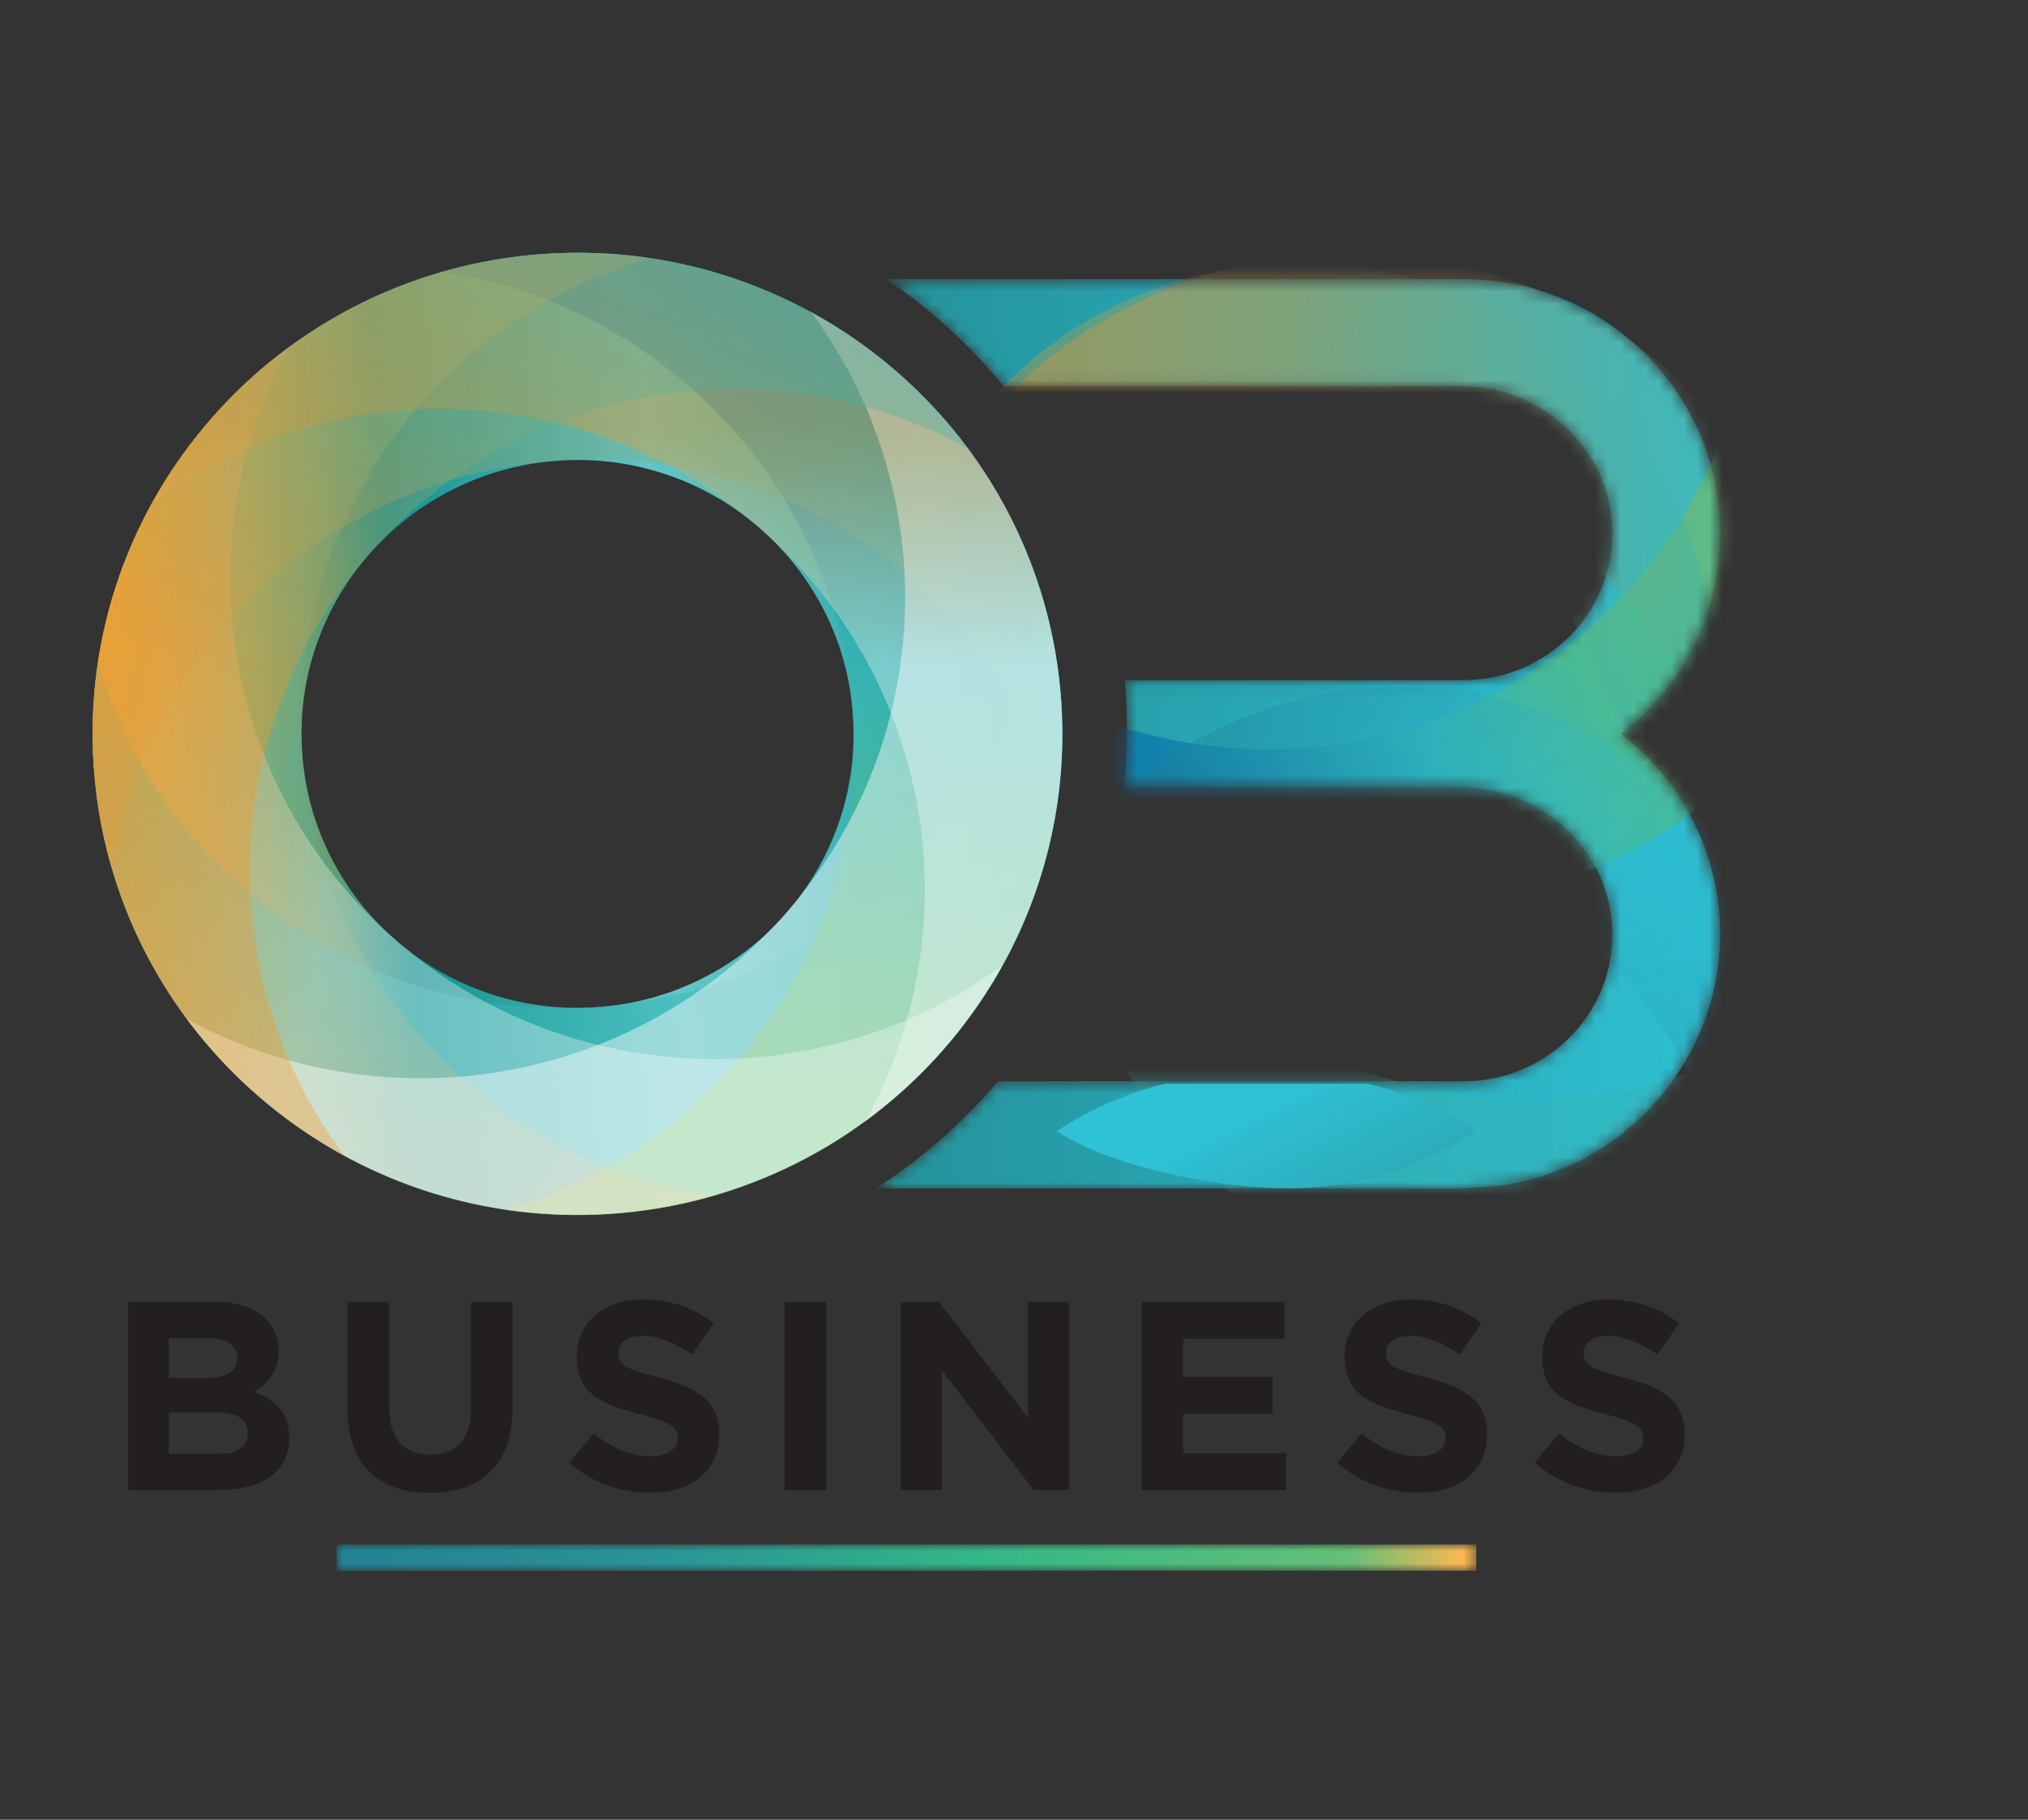 <?xml version="1.0" encoding="UTF-8"?> <svg xmlns="http://www.w3.org/2000/svg" xmlns:xlink="http://www.w3.org/1999/xlink" id="Capa_2" viewBox="0 0 159.27 142.94"><rect x="0" y="0" width="159.27" height="142.94" fill="#333333" stroke="none"/><defs><style>.cls-1{fill:none;}.cls-2{fill:url(#Degradado_sin_nombre_14);}.cls-2,.cls-3,.cls-4,.cls-5,.cls-6,.cls-7,.cls-8,.cls-9,.cls-10,.cls-11,.cls-12{isolation:isolate;}.cls-2,.cls-6,.cls-7{opacity:.35;}.cls-3{fill:url(#Degradado_sin_nombre_13);opacity:.44;}.cls-4{fill:url(#Degradado_sin_nombre_11);}.cls-4,.cls-5{opacity:.61;}.cls-13{mask:url(#mask);}.cls-14{fill:#fff;}.cls-15{fill:#231f20;}.cls-16{fill:#36b6b5;}.cls-5{fill:url(#Degradado_sin_nombre_11-2);}.cls-6{fill:url(#Degradado_sin_nombre_14-2);}.cls-7{fill:url(#Degradado_sin_nombre_14-3);}.cls-8{fill:url(#Degradado_sin_nombre_6);}.cls-8,.cls-9{opacity:.33;}.cls-9{fill:url(#Degradado_sin_nombre_4);}.cls-10{fill:url(#Degradado_sin_nombre_8);opacity:.34;}.cls-11{fill:url(#Degradado_sin_nombre_7);}.cls-11,.cls-17{opacity:.45;}.cls-12{fill:url(#Degradado_sin_nombre_5);opacity:.26;}.cls-18{fill:url(#Degradado_sin_nombre_10);}.cls-19{fill:url(#Degradado_sin_nombre_15);}.cls-20{fill:url(#Degradado_sin_nombre_2);}.cls-21{mask:url(#mask-1);}.cls-22{fill:url(#Degradado_sin_nombre);}</style><mask id="mask" x="26.43" y="121.32" width="89.51" height="2.06" maskUnits="userSpaceOnUse"><g id="mask0_132_4161"><path class="cls-14" d="m26.47,121.32s-.04.03-.04.05v1.96s.02.05.04.05h89.44s.04-.03.04-.05v-1.96s-.02-.05-.04-.05H26.47Z"></path></g></mask><linearGradient id="Degradado_sin_nombre" x1="25.7" y1="21.59" x2="114.97" y2="21.59" gradientTransform="translate(0 143.94) scale(1 -1)" gradientUnits="userSpaceOnUse"><stop offset="0" stop-color="#238193"></stop><stop offset=".28" stop-color="#299298"></stop><stop offset=".58" stop-color="#33b886"></stop><stop offset=".9" stop-color="#65bf77"></stop><stop offset="1" stop-color="#fcb852"></stop></linearGradient><linearGradient id="Degradado_sin_nombre_2" x1="83.34" y1="88.84" x2="7.36" y2="83.75" gradientTransform="translate(0 143.94) scale(1 -1)" gradientUnits="userSpaceOnUse"><stop offset="0" stop-color="#129c9a"></stop><stop offset=".41" stop-color="#61c6c7"></stop><stop offset=".68" stop-color="#129c9a" stop-opacity=".9"></stop><stop offset=".69" stop-color="#159c98" stop-opacity=".9"></stop><stop offset=".75" stop-color="#5aa580" stop-opacity=".93"></stop><stop offset=".82" stop-color="#94ad6c" stop-opacity=".96"></stop><stop offset=".88" stop-color="#c1b35d" stop-opacity=".97"></stop><stop offset=".93" stop-color="#e2b852" stop-opacity=".99"></stop><stop offset=".97" stop-color="#f5bb4b"></stop><stop offset="1" stop-color="#fdbc49"></stop></linearGradient><linearGradient id="Degradado_sin_nombre_11" x1="62.26" y1="56.69" x2="58.06" y2="120.27" gradientTransform="translate(0 143.94) scale(1 -1)" gradientUnits="userSpaceOnUse"><stop offset="0" stop-color="#77c149"></stop><stop offset=".53" stop-color="#36b6b5"></stop><stop offset=".98" stop-color="#046dac"></stop></linearGradient><linearGradient id="Degradado_sin_nombre_4" x1="6.37" y1="98.52" x2="82.35" y2="103.62" gradientTransform="translate(0 143.94) scale(1 -1)" gradientUnits="userSpaceOnUse"><stop offset="0" stop-color="#f79423"></stop><stop offset="1" stop-color="#36b6b5"></stop></linearGradient><linearGradient id="Degradado_sin_nombre_5" x1="28.04" y1="121.92" x2="32.89" y2="48.62" gradientTransform="translate(0 143.94) scale(1 -1)" gradientUnits="userSpaceOnUse"><stop offset="0" stop-color="#fcb538"></stop><stop offset=".53" stop-color="#36b6b5"></stop><stop offset=".98" stop-color="#f79423"></stop></linearGradient><linearGradient id="Degradado_sin_nombre_6" x1="8.06" y1="88.55" x2="28.93" y2="83.31" gradientTransform="translate(0 143.94) scale(1 -1)" gradientUnits="userSpaceOnUse"><stop offset="0" stop-color="#f79423"></stop><stop offset=".1" stop-color="#f79a30"></stop><stop offset=".29" stop-color="#f8ab53"></stop><stop offset=".55" stop-color="#fac68b"></stop><stop offset=".86" stop-color="#fdecd8"></stop><stop offset="1" stop-color="#fff"></stop></linearGradient><linearGradient id="Degradado_sin_nombre_7" x1="52.12" y1="80.85" x2="71.29" y2="65.36" gradientTransform="translate(0 143.94) scale(1 -1)" gradientUnits="userSpaceOnUse"><stop offset="0" stop-color="#fff"></stop><stop offset="1" stop-color="#fff"></stop></linearGradient><linearGradient id="Degradado_sin_nombre_8" x1="47.7" y1="91.66" x2="47.7" y2="110.57" gradientTransform="translate(0 143.94) scale(1 -1)" gradientUnits="userSpaceOnUse"><stop offset="0" stop-color="#fff"></stop><stop offset=".17" stop-color="#fdead5"></stop><stop offset=".58" stop-color="#fabc76"></stop><stop offset=".86" stop-color="#f79f3a"></stop><stop offset="1" stop-color="#f79423"></stop></linearGradient><linearGradient id="Degradado_sin_nombre_14" x1="33.47" y1="82.84" x2="51.71" y2="124.37" gradientTransform="translate(0 143.94) scale(1 -1)" gradientUnits="userSpaceOnUse"><stop offset="0" stop-color="#f79423"></stop><stop offset=".07" stop-color="#e8962d"></stop><stop offset=".53" stop-color="#89a775"></stop><stop offset=".85" stop-color="#4db1a3"></stop><stop offset="1" stop-color="#36b6b5"></stop></linearGradient><mask id="mask-1" x="68.77" y="3.38" width="90.5" height="103.24" maskUnits="userSpaceOnUse"><g id="mask1_132_4161"><path class="cls-14" d="m127.33,57.63l.36-.29c4.71-3.82,7.41-9.46,7.41-15.46,0-11-9.02-19.95-20.11-19.95h-45.39c3.47,2.34,6.57,5.17,9.23,8.41h35.93c6.18,0,11.37,4.68,11.83,10.65.25,3.25-.84,6.35-3.07,8.73-2.2,2.35-5.31,3.7-8.53,3.7h-26.66c.12,1.31.18,2.63.18,3.95,0,1.48-.08,2.98-.24,4.48h26.49c6.18,0,11.37,4.68,11.83,10.65.25,3.25-.84,6.35-3.07,8.73-2.2,2.35-5.31,3.7-8.53,3.7h-36.61c-2.78,3.28-6,6.11-9.61,8.42h46.22l2.94-.23c9.77-1.42,17.16-9.91,17.16-19.74,0-6-2.7-11.64-7.41-15.46l-.36-.29h0Z"></path></g></mask><linearGradient id="Degradado_sin_nombre_10" x1="67.42" y1="86.31" x2="135.48" y2="86.31" gradientTransform="translate(0 143.94) scale(1 -1)" gradientUnits="userSpaceOnUse"><stop offset="0" stop-color="#249199"></stop><stop offset="1" stop-color="#2ec1d4"></stop></linearGradient><linearGradient id="Degradado_sin_nombre_11-2" x1="126.24" y1="106.29" x2="89.8" y2="85.26" xlink:href="#Degradado_sin_nombre_11"></linearGradient><linearGradient id="Degradado_sin_nombre_14-2" x1="99.38" y1="96.63" x2="144.75" y2="91.7" xlink:href="#Degradado_sin_nombre_14"></linearGradient><radialGradient id="Degradado_sin_nombre_13" cx="-514.61" cy="560.67" fx="-514.61" fy="560.67" r="1" gradientTransform="translate(20643.66 22249.65) scale(39.87 -39.57)" gradientUnits="userSpaceOnUse"><stop offset="0" stop-color="#2fc1d5" stop-opacity=".4"></stop><stop offset="1" stop-color="#187691"></stop></radialGradient><linearGradient id="Degradado_sin_nombre_14-3" x1="70.67" y1="104.81" x2="134.54" y2="104.81" xlink:href="#Degradado_sin_nombre_14"></linearGradient><linearGradient id="Degradado_sin_nombre_15" x1="109.06" y1="36.22" x2="98.55" y2="56.89" gradientTransform="translate(0 143.94) scale(1 -1)" gradientUnits="userSpaceOnUse"><stop offset="0" stop-color="#279199"></stop><stop offset=".67" stop-color="#2cb0bf"></stop><stop offset="1" stop-color="#2fc1d5"></stop></linearGradient></defs><g id="Capa_1-2"><g class="cls-13"><path class="cls-22" d="m115.94,121.32H26.43v2.06h89.51v-2.06Z"></path></g><path class="cls-15" d="m10.06,102.27h6.91c1.7,0,3.04.46,3.89,1.31.68.68,1.02,1.5,1.02,2.51v.04c0,1.67-.89,2.6-1.95,3.19,1.72.65,2.78,1.65,2.78,3.63v.04c0,2.7-2.21,4.05-5.57,4.05h-7.08v-14.77h0Zm6.21,5.97c1.44,0,2.36-.46,2.36-1.56v-.04c0-.97-.76-1.52-2.15-1.52h-3.23v3.12h3.02Zm.87,5.95c1.44,0,2.32-.51,2.32-1.6v-.04c0-.99-.74-1.6-2.42-1.6h-3.78v3.25h3.89Z"></path><path class="cls-15" d="m27.3,110.71v-8.44h3.27v8.35c0,2.41,1.21,3.65,3.21,3.65s3.21-1.2,3.21-3.54v-8.46h3.27v8.33c0,4.47-2.53,6.67-6.53,6.67s-6.44-2.21-6.44-6.56h0Z"></path><path class="cls-15" d="m44.71,114.89l1.93-2.3c1.34,1.1,2.74,1.79,4.44,1.79,1.34,0,2.15-.53,2.15-1.39v-.04c0-.82-.51-1.24-3-1.88-3-.76-4.93-1.58-4.93-4.51v-.04c0-2.68,2.17-4.45,5.21-4.45,2.17,0,4.02.68,5.53,1.88l-1.7,2.45c-1.32-.91-2.61-1.46-3.87-1.46s-1.91.57-1.91,1.29v.04c0,.97.64,1.29,3.21,1.94,3.02.78,4.72,1.86,4.72,4.43v.04c0,2.93-2.25,4.58-5.46,4.58-2.25,0-4.53-.78-6.31-2.36h0Z"></path><path class="cls-15" d="m61.62,102.27h3.27v14.77h-3.27v-14.77Z"></path><path class="cls-15" d="m70.74,102.27h3.02l6.97,9.09v-9.09h3.23v14.77h-2.78l-7.21-9.39v9.39h-3.23v-14.77Z"></path><path class="cls-15" d="m89.66,102.27h11.23v2.89h-7.97v3h7.02v2.89h-7.02v3.1h8.08v2.89h-11.33v-14.77h0Z"></path><path class="cls-15" d="m105.01,114.89l1.93-2.3c1.34,1.1,2.74,1.79,4.44,1.79,1.34,0,2.15-.53,2.15-1.39v-.04c0-.82-.51-1.24-3-1.88-3-.76-4.93-1.58-4.93-4.51v-.04c0-2.68,2.17-4.45,5.21-4.45,2.17,0,4.02.68,5.53,1.88l-1.7,2.45c-1.32-.91-2.61-1.46-3.87-1.46s-1.91.57-1.91,1.29v.04c0,.97.64,1.29,3.21,1.94,3.02.78,4.72,1.86,4.72,4.43v.04c0,2.93-2.25,4.58-5.46,4.58-2.25,0-4.53-.78-6.31-2.36h0Z"></path><path class="cls-15" d="m120.53,114.89l1.93-2.3c1.34,1.1,2.74,1.79,4.44,1.79,1.34,0,2.15-.53,2.15-1.39v-.04c0-.82-.51-1.24-3-1.88-3-.76-4.93-1.58-4.93-4.51v-.04c0-2.68,2.17-4.45,5.21-4.45,2.17,0,4.02.68,5.53,1.88l-1.7,2.45c-1.32-.91-2.62-1.46-3.87-1.46s-1.91.57-1.91,1.29v.04c0,.97.64,1.29,3.21,1.94,3.02.78,4.72,1.86,4.72,4.43v.04c0,2.93-2.25,4.58-5.46,4.58-2.25,0-4.53-.78-6.31-2.36h0Z"></path><path class="cls-20" d="m83.35,55.14c-1.4-20.83-19.54-36.58-40.53-35.2C21.84,21.33,5.96,39.33,7.36,60.16c1.4,20.83,19.54,36.58,40.52,35.2,20.98-1.39,36.86-19.39,35.47-40.22Zm-16.36,1.08c.8,11.86-8.24,22.11-20.19,22.9-11.95.79-22.28-8.18-23.07-20.04-.8-11.86,8.24-22.11,20.19-22.9,11.95-.79,22.28,8.18,23.07,20.04h0Z"></path><g class="cls-17"><path class="cls-16" d="m46.79,79.11c18.18-1.2,32.52-14.87,35.12-32.04.75,2.58,1.24,5.27,1.43,8.06,1.4,20.83-14.48,38.83-35.47,40.22-20.98,1.39-39.12-14.37-40.52-35.2-.19-2.79-.06-5.52.34-8.18,4.88,16.67,20.92,28.34,39.09,27.14h0Z"></path></g><path class="cls-4" d="m47.88,95.36c-2.81.19-5.57.06-8.24-.34,16.8-4.84,28.55-20.76,27.34-38.8-1.21-18.04-14.98-32.27-32.28-34.86,2.6-.75,5.31-1.23,8.12-1.42,20.98-1.39,39.13,14.37,40.53,35.2,1.4,20.83-14.48,38.83-35.47,40.22h0Z"></path><path class="cls-9" d="m43.91,36.18c-18.17,1.2-32.51,14.87-35.12,32.04-.75-2.58-1.24-5.27-1.43-8.06-1.4-20.83,14.48-38.83,35.46-40.22,20.98-1.39,39.13,14.37,40.53,35.2.19,2.79.06,5.52-.34,8.18-4.88-16.68-20.92-28.34-39.09-27.14h0Z"></path><path class="cls-12" d="m23.72,59.08c1.21,18.04,14.98,32.27,32.29,34.86-2.6.75-5.31,1.23-8.12,1.42-20.98,1.39-39.13-14.37-40.52-35.2-1.4-20.83,14.48-38.83,35.46-40.22,2.81-.19,5.57-.06,8.24.34-16.8,4.84-28.55,20.76-27.34,38.8h0Z"></path><path class="cls-8" d="m31.07,73.84c13.71,11.91,33.59,12.3,47.66,1.99-1.3,2.35-2.88,4.6-4.73,6.7-13.85,15.7-37.91,17.29-53.73,3.55-15.83-13.75-17.43-37.62-3.58-53.33,1.85-2.1,3.89-3.95,6.07-5.54-8.43,15.21-5.4,34.72,8.31,46.62h0Z"></path><path class="cls-11" d="m20.27,86.06c-2.12-1.84-3.98-3.86-5.59-6.02,15.33,8.37,34.98,5.36,46.98-8.25,12-13.6,12.4-33.33,2.01-47.3,2.37,1.3,4.64,2.86,6.75,4.7,15.83,13.74,17.43,37.62,3.58,53.33-13.85,15.7-37.91,17.29-53.73,3.55Z"></path><path class="cls-10" d="m59.63,41.46c-13.71-11.91-33.59-12.3-47.66-1.99,1.3-2.35,2.88-4.6,4.73-6.7,13.85-15.71,37.91-17.29,53.73-3.55,15.83,13.74,17.43,37.62,3.58,53.33-1.85,2.1-3.89,3.95-6.07,5.54,8.43-15.21,5.4-34.72-8.31-46.62h0Z"></path><path class="cls-2" d="m29.04,43.48c-12,13.6-12.4,33.33-2.01,47.3-2.37-1.29-4.64-2.86-6.75-4.7-15.83-13.75-17.43-37.62-3.58-53.33,13.85-15.71,37.91-17.29,53.73-3.55,2.12,1.84,3.98,3.86,5.59,6.02-15.33-8.37-34.98-5.36-46.98,8.25h0Z"></path><g class="cls-21"><path class="cls-18" d="m127.33,57.63l.36-.29c4.71-3.82,7.41-9.46,7.41-15.46,0-11-9.02-19.95-20.11-19.95h-45.39c3.47,2.34,6.57,5.17,9.23,8.41h35.93c6.18,0,11.37,4.68,11.83,10.65.25,3.25-.84,6.35-3.07,8.73-2.2,2.35-5.31,3.7-8.53,3.7h-26.66c.12,1.31.18,2.63.18,3.95,0,1.48-.08,2.98-.24,4.48h26.49c6.18,0,11.37,4.68,11.83,10.65.25,3.25-.84,6.35-3.07,8.73-2.2,2.35-5.31,3.7-8.53,3.7h-36.61c-2.78,3.28-6,6.11-9.61,8.42h46.22l2.94-.23c9.77-1.42,17.16-9.91,17.16-19.74,0-6-2.7-11.64-7.41-15.46l-.36-.29h0Z"></path><path class="cls-5" d="m81.12,57.91c-1.82-2.13-3.36-4.4-4.63-6.77,13.91,10.53,33.8,10.43,47.69-1.26,13.89-11.69,17.23-31.15,9.03-46.49,2.15,1.62,4.16,3.5,5.98,5.63,13.61,15.92,11.63,39.77-4.41,53.27-16.04,13.5-40.07,11.54-53.67-4.37Z"></path><path class="cls-6" d="m114.78,37.92c-16.71-7.2-35.77-1.57-46.01,12.51.52-2.63,1.33-5.25,2.45-7.81,8.37-19.15,30.8-27.93,50.09-19.62,19.29,8.31,28.14,30.57,19.77,49.71-1.12,2.56-2.5,4.94-4.08,7.11,3.37-17.04-5.51-34.7-22.22-41.9Z"></path><g class="cls-17"><path class="cls-16" d="m122.63,86.28c18.18-1.2,32.52-14.87,35.12-32.04.75,2.58,1.24,5.27,1.43,8.06,1.4,20.83-14.48,38.83-35.47,40.22-20.98,1.39-39.13-14.37-40.52-35.2-.19-2.79-.06-5.52.34-8.18,4.88,16.67,20.92,28.34,39.09,27.14h0Z"></path></g><path class="cls-3" d="m118.43,69.85c-13.7-7.09-30.17-3.46-39.69,7.83.6-2.2,1.44-4.36,2.55-6.47,8.25-15.7,27.75-21.79,43.57-13.61,15.82,8.18,21.96,27.54,13.71,43.25-1.1,2.1-2.41,4.03-3.88,5.78,3.88-14.22-2.56-29.69-16.26-36.78h0Z"></path><path class="cls-7" d="m134.22,57.45c1.89-13.17-4.59-26.67-17.15-33.16-15.92-8.23-35.54-2.1-43.84,13.69-1.11,2.12-1.96,4.3-2.56,6.51,9.58-11.37,26.15-15.02,39.93-7.88,8.66,4.48,14.44,12.29,16.56,21.03l7.06-.19Z"></path></g><path class="cls-19" d="m91.48,85.13c-3.04.74-5.9,2.01-8.49,3.72,4.31,2.85,12.79,4.49,18.19,4.49s10.45-1.64,14.76-4.49c-2.59-1.71-5.45-2.98-8.49-3.72h-15.98Z"></path><rect class="cls-1" width="142.94" height="142.94"></rect></g></svg> 